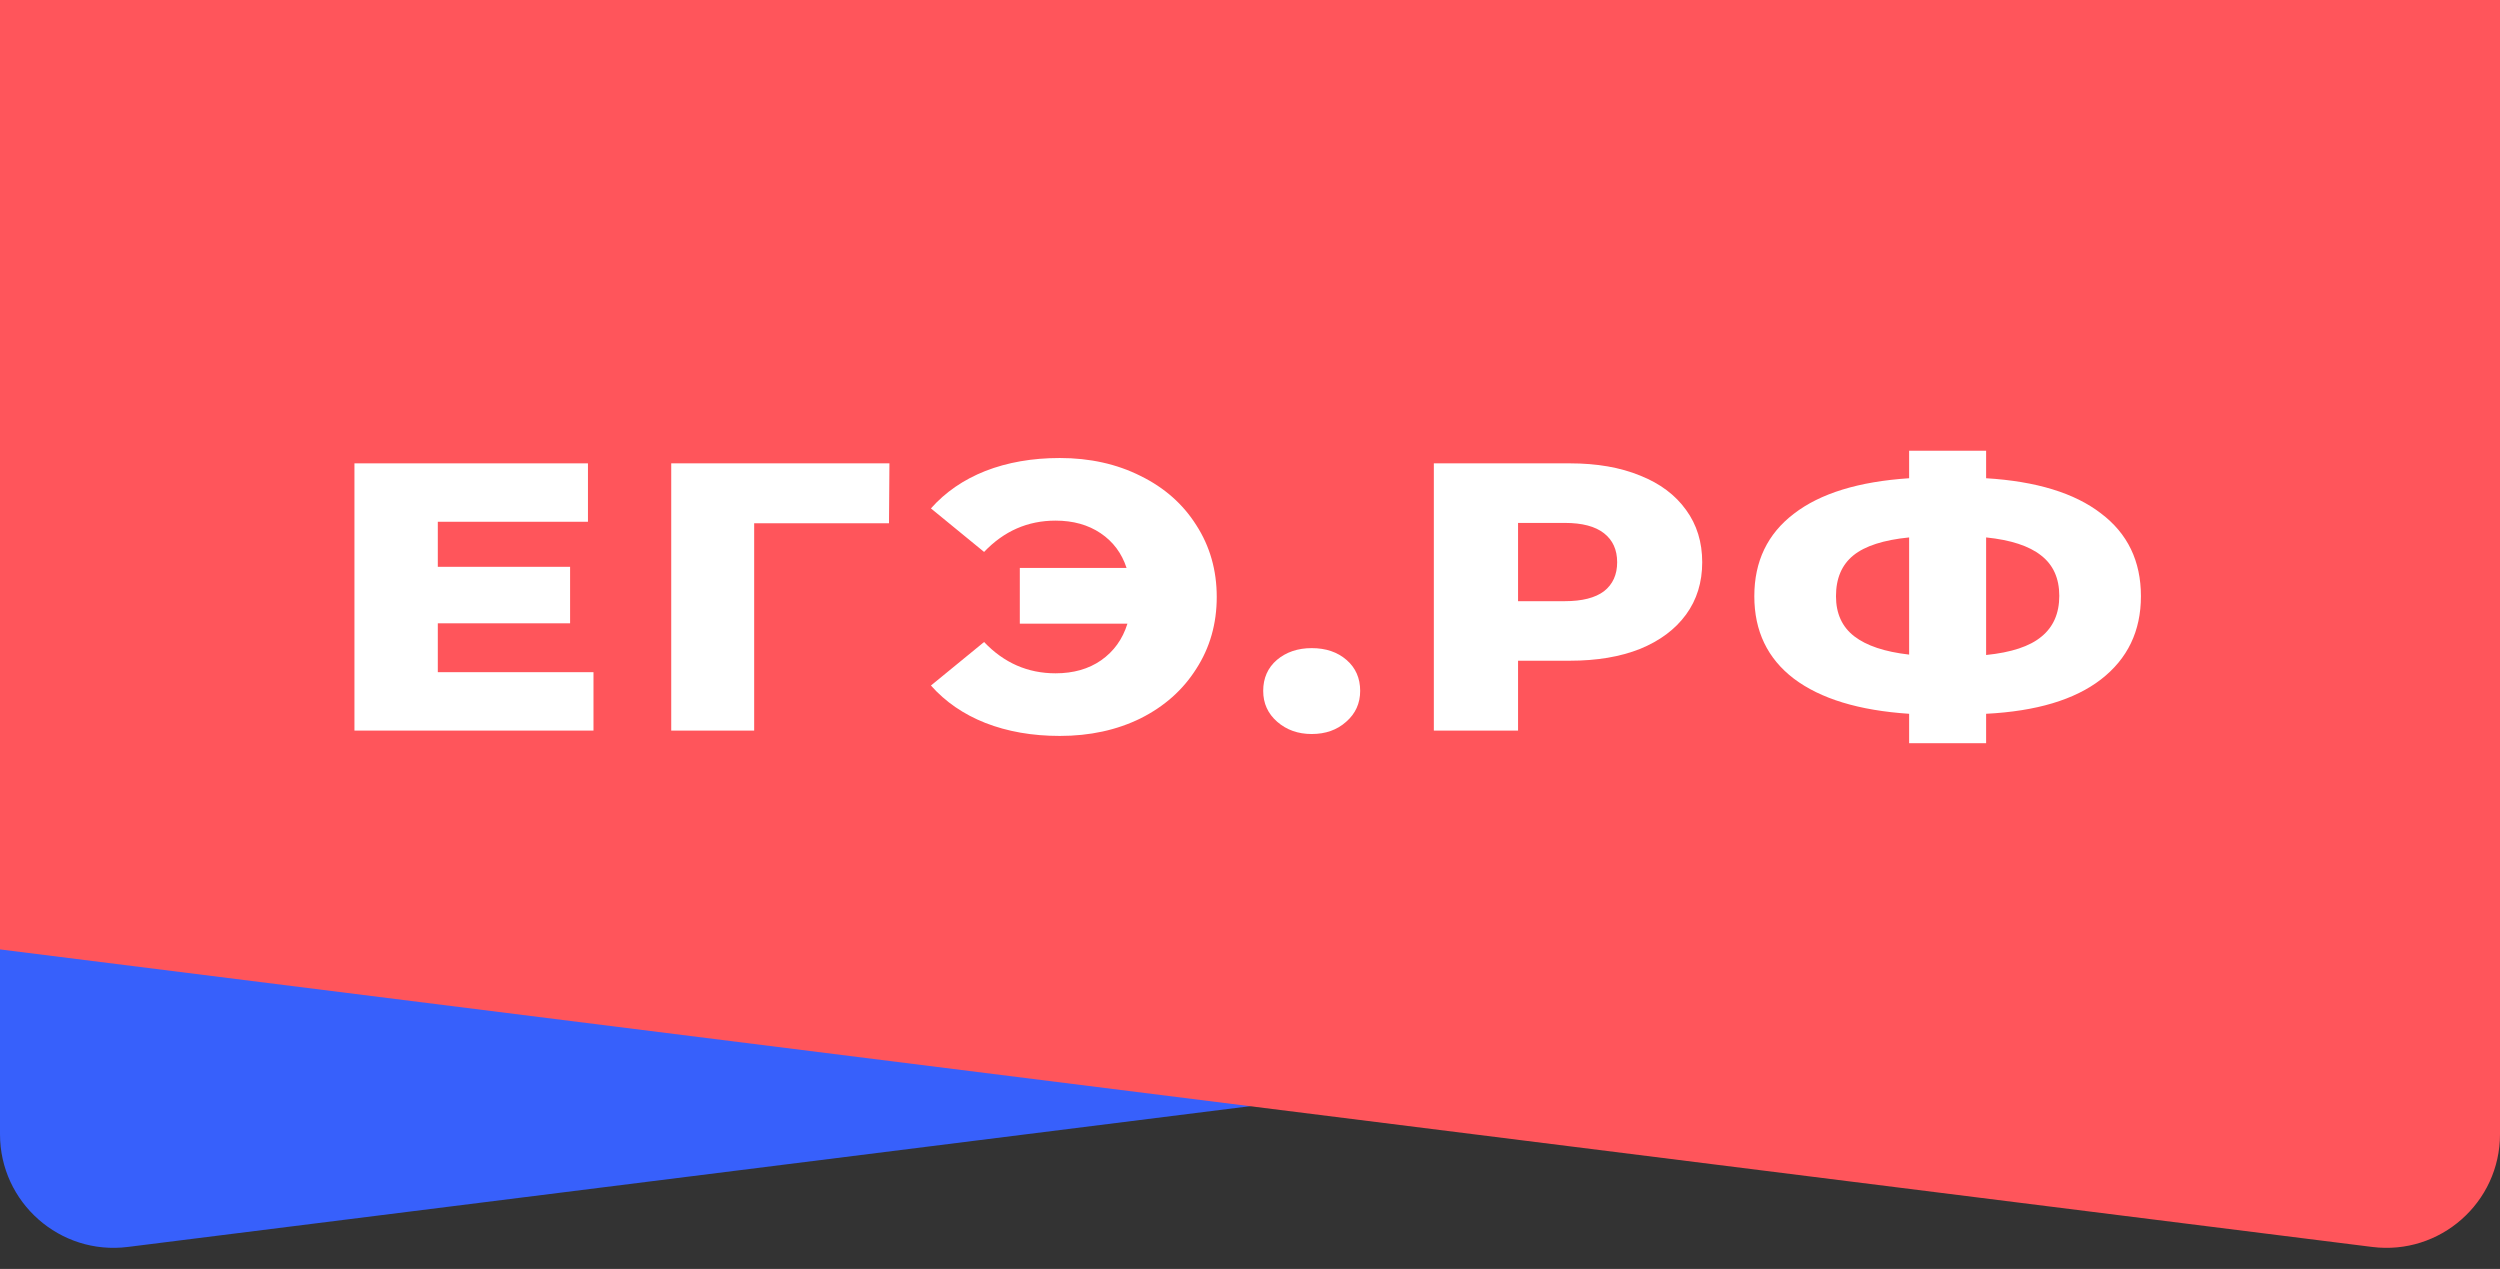 <svg width="132" height="67" viewBox="0 0 132 67" fill="none" xmlns="http://www.w3.org/2000/svg">
<rect x="0" y="0" width="132" height="67" fill="#333333" stroke="none"/>
<path d="M0 59.886V0H132V47.223C132 48.883 130.764 50.284 129.117 50.491L6.747 65.839C3.165 66.288 0 63.496 0 59.886Z" fill="#3760FB"/>
<path d="M132 59.886V0H0V50.129L125.253 65.839C128.835 66.288 132 63.496 132 59.886Z" fill="#FF555B"/>
<path d="M31.336 35.491V38.575H18.715V24.465H31.044V27.549H23.116V29.928H30.101V32.911H23.116V35.491H31.336Z" fill="white"/>
<path d="M46.939 27.63H39.82V38.575H35.441V24.465H46.962L46.939 27.63Z" fill="white"/>
<path d="M55.957 24.183C57.544 24.183 58.966 24.499 60.224 25.131C61.482 25.749 62.462 26.615 63.166 27.731C63.885 28.846 64.244 30.109 64.244 31.52C64.244 32.931 63.885 34.194 63.166 35.309C62.462 36.425 61.482 37.298 60.224 37.929C58.966 38.548 57.544 38.857 55.957 38.857C54.505 38.857 53.195 38.628 52.027 38.171C50.874 37.715 49.916 37.056 49.153 36.196L51.96 33.898C53.008 35 54.265 35.551 55.733 35.551C56.676 35.551 57.477 35.323 58.136 34.866C58.809 34.395 59.273 33.751 59.528 32.931H53.846V29.988H59.483C59.228 29.209 58.772 28.597 58.113 28.154C57.454 27.71 56.661 27.489 55.733 27.489C54.265 27.489 53.008 28.04 51.96 29.142L49.153 26.844C49.916 25.984 50.874 25.325 52.027 24.868C53.195 24.412 54.505 24.183 55.957 24.183Z" fill="white"/>
<path d="M69.257 38.756C68.539 38.756 67.932 38.541 67.438 38.111C66.944 37.681 66.697 37.137 66.697 36.478C66.697 35.806 66.937 35.262 67.416 34.846C67.91 34.429 68.524 34.221 69.257 34.221C70.006 34.221 70.62 34.429 71.099 34.846C71.578 35.262 71.817 35.806 71.817 36.478C71.817 37.137 71.57 37.681 71.076 38.111C70.597 38.541 69.991 38.756 69.257 38.756Z" fill="white"/>
<path d="M82.893 24.465C84.316 24.465 85.551 24.68 86.599 25.11C87.647 25.527 88.455 26.131 89.024 26.924C89.593 27.704 89.877 28.624 89.877 29.686C89.877 30.747 89.593 31.668 89.024 32.447C88.455 33.227 87.647 33.831 86.599 34.261C85.551 34.678 84.316 34.886 82.893 34.886H80.153V38.575H75.707V24.465H82.893ZM82.624 31.742C83.537 31.742 84.226 31.567 84.69 31.218C85.154 30.855 85.386 30.344 85.386 29.686C85.386 29.027 85.154 28.517 84.69 28.154C84.226 27.791 83.537 27.61 82.624 27.61H80.153V31.742H82.624Z" fill="white"/>
<path d="M113.041 31.48C113.041 33.321 112.338 34.785 110.93 35.874C109.538 36.949 107.517 37.553 104.867 37.688V39.24H100.802V37.688C98.152 37.513 96.124 36.895 94.716 35.833C93.324 34.772 92.628 33.321 92.628 31.48C92.628 29.639 93.324 28.188 94.716 27.126C96.109 26.051 98.137 25.426 100.802 25.251V23.8H104.867V25.251C107.517 25.413 109.538 26.031 110.93 27.106C112.338 28.167 113.041 29.625 113.041 31.48ZM104.867 34.584C106.199 34.449 107.173 34.127 107.786 33.616C108.415 33.105 108.73 32.387 108.73 31.459C108.73 30.532 108.408 29.82 107.764 29.323C107.135 28.826 106.169 28.51 104.867 28.376V34.584ZM96.94 31.48C96.94 32.393 97.261 33.099 97.905 33.596C98.549 34.093 99.515 34.416 100.802 34.563V28.376C99.455 28.51 98.474 28.826 97.86 29.323C97.246 29.82 96.94 30.539 96.94 31.48Z" fill="white"/>
</svg>
